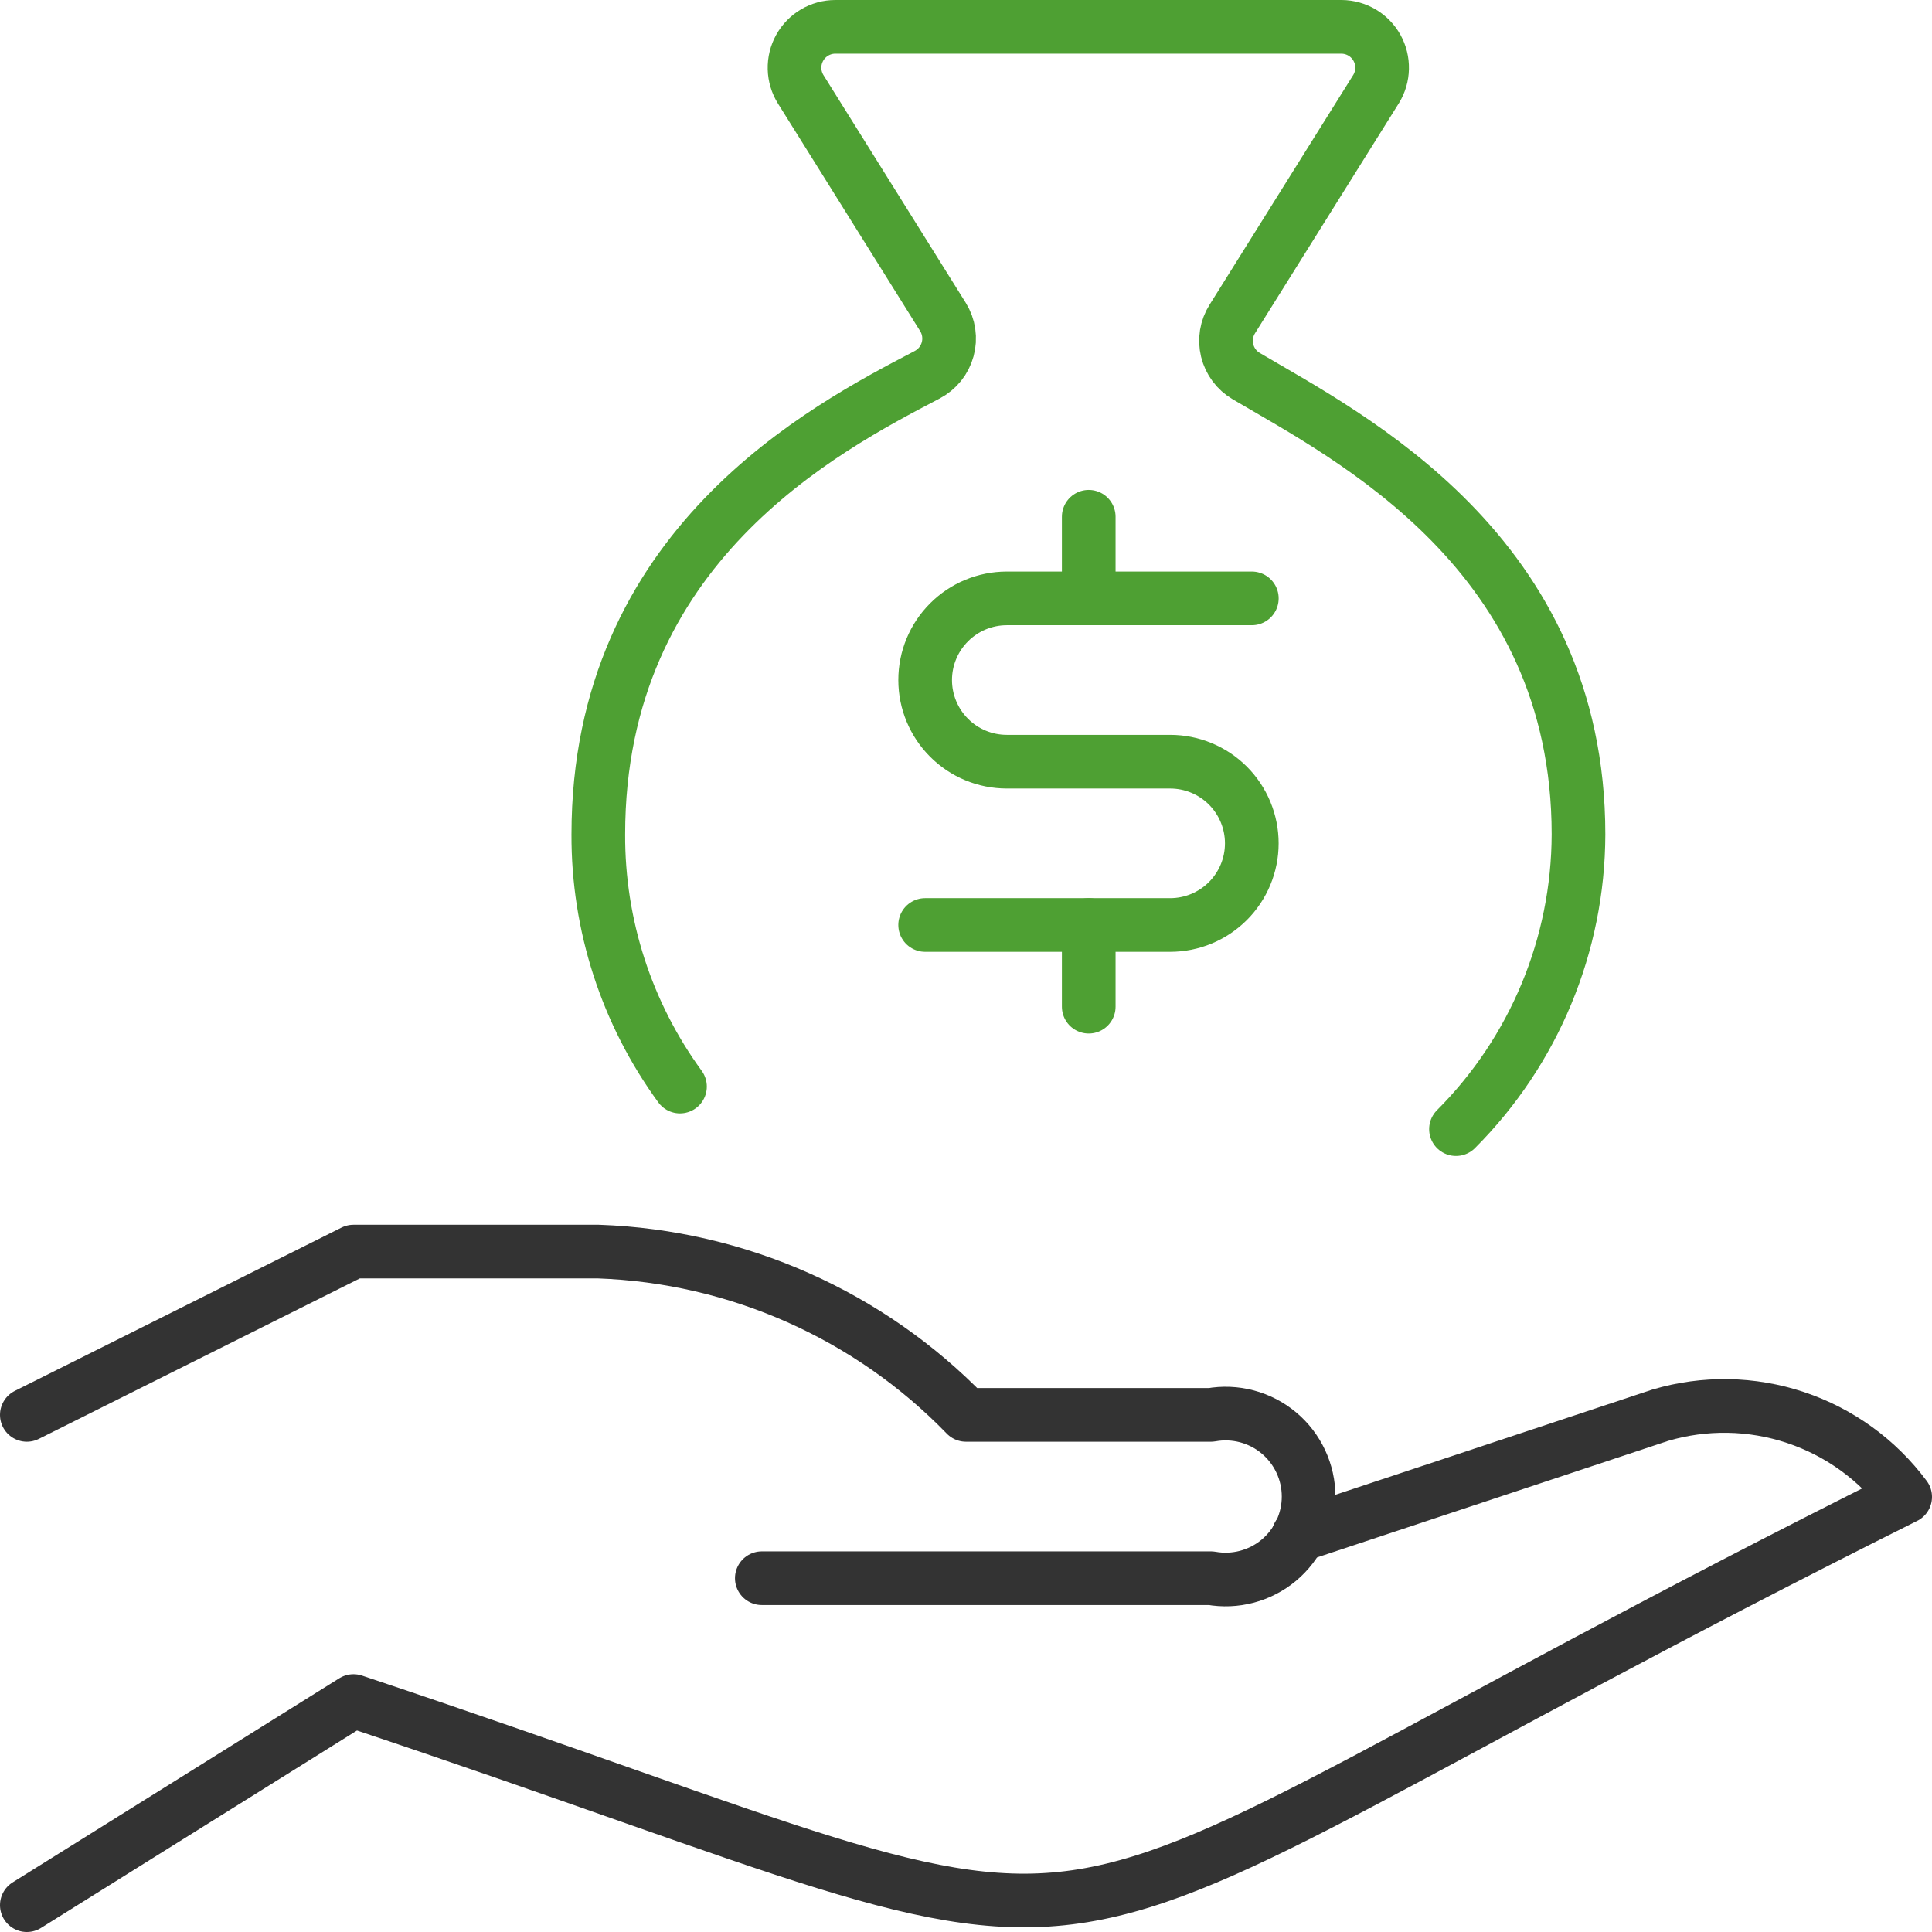 <svg width="72" height="72" viewBox="0 0 72 72" fill="none" xmlns="http://www.w3.org/2000/svg">
<g opacity="0.8">
<path d="M48.387 57.218L61.87 52.742C63.52 52.253 65.281 52.282 66.914 52.827C68.547 53.371 69.973 54.404 71 55.785C33.781 74.386 45.824 74.278 13.174 63.393L1 71" stroke="black" stroke-width="2" stroke-linecap="round" stroke-linejoin="round"/>
<path d="M28.391 58.815H45.13C45.575 58.895 46.033 58.876 46.47 58.76C46.907 58.644 47.313 58.434 47.66 58.144C48.007 57.853 48.286 57.491 48.477 57.081C48.669 56.671 48.768 56.224 48.768 55.772C48.768 55.32 48.669 54.873 48.477 54.464C48.286 54.054 48.007 53.691 47.66 53.401C47.313 53.111 46.907 52.9 46.47 52.784C46.033 52.668 45.575 52.649 45.13 52.729H36C32.393 49.007 27.484 46.826 22.304 46.643H13.174L1 52.729" stroke="black" stroke-width="2" stroke-linecap="round" stroke-linejoin="round"/>
<path d="M54.26 42.08C57.172 39.166 58.814 35.218 58.826 31.098C58.826 20.602 50.304 16.294 46.445 14.018C46.269 13.914 46.114 13.777 45.992 13.613C45.87 13.448 45.782 13.262 45.733 13.063C45.685 12.864 45.677 12.658 45.709 12.456C45.742 12.254 45.816 12.06 45.925 11.887L51.285 3.315C51.425 3.086 51.502 2.823 51.507 2.554C51.513 2.285 51.447 2.019 51.317 1.784C51.186 1.549 50.995 1.352 50.764 1.214C50.533 1.077 50.27 1.003 50 1H31.13C30.858 1 30.592 1.073 30.358 1.211C30.125 1.349 29.932 1.547 29.8 1.785C29.669 2.022 29.603 2.29 29.61 2.562C29.617 2.833 29.696 3.098 29.84 3.328L35.141 11.811C35.252 11.989 35.325 12.188 35.355 12.395C35.385 12.603 35.373 12.814 35.317 13.016C35.262 13.219 35.166 13.407 35.035 13.571C34.903 13.734 34.739 13.868 34.554 13.966C30.707 15.977 22.297 20.356 22.297 31.097C22.284 34.473 23.351 37.766 25.341 40.493" stroke="#228800" stroke-width="2" stroke-linecap="round" stroke-linejoin="round"/>
<path d="M40.574 34.472V37.516" stroke="#228800" stroke-width="2" stroke-linecap="round" stroke-linejoin="round"/>
<path d="M40.574 19.258V22.3" stroke="#228800" stroke-width="2" stroke-linecap="round" stroke-linejoin="round"/>
<path d="M34.478 34.472H43.608C44.415 34.472 45.189 34.151 45.76 33.58C46.33 33.01 46.651 32.236 46.651 31.429C46.651 30.622 46.33 29.848 45.76 29.277C45.189 28.707 44.415 28.386 43.608 28.386H37.522C36.714 28.386 35.94 28.066 35.37 27.495C34.799 26.924 34.478 26.15 34.478 25.343C34.478 24.536 34.799 23.762 35.37 23.192C35.94 22.621 36.714 22.3 37.522 22.3H46.652" stroke="#228800" stroke-width="2" stroke-linecap="round" stroke-linejoin="round"/>
</g>
</svg>

